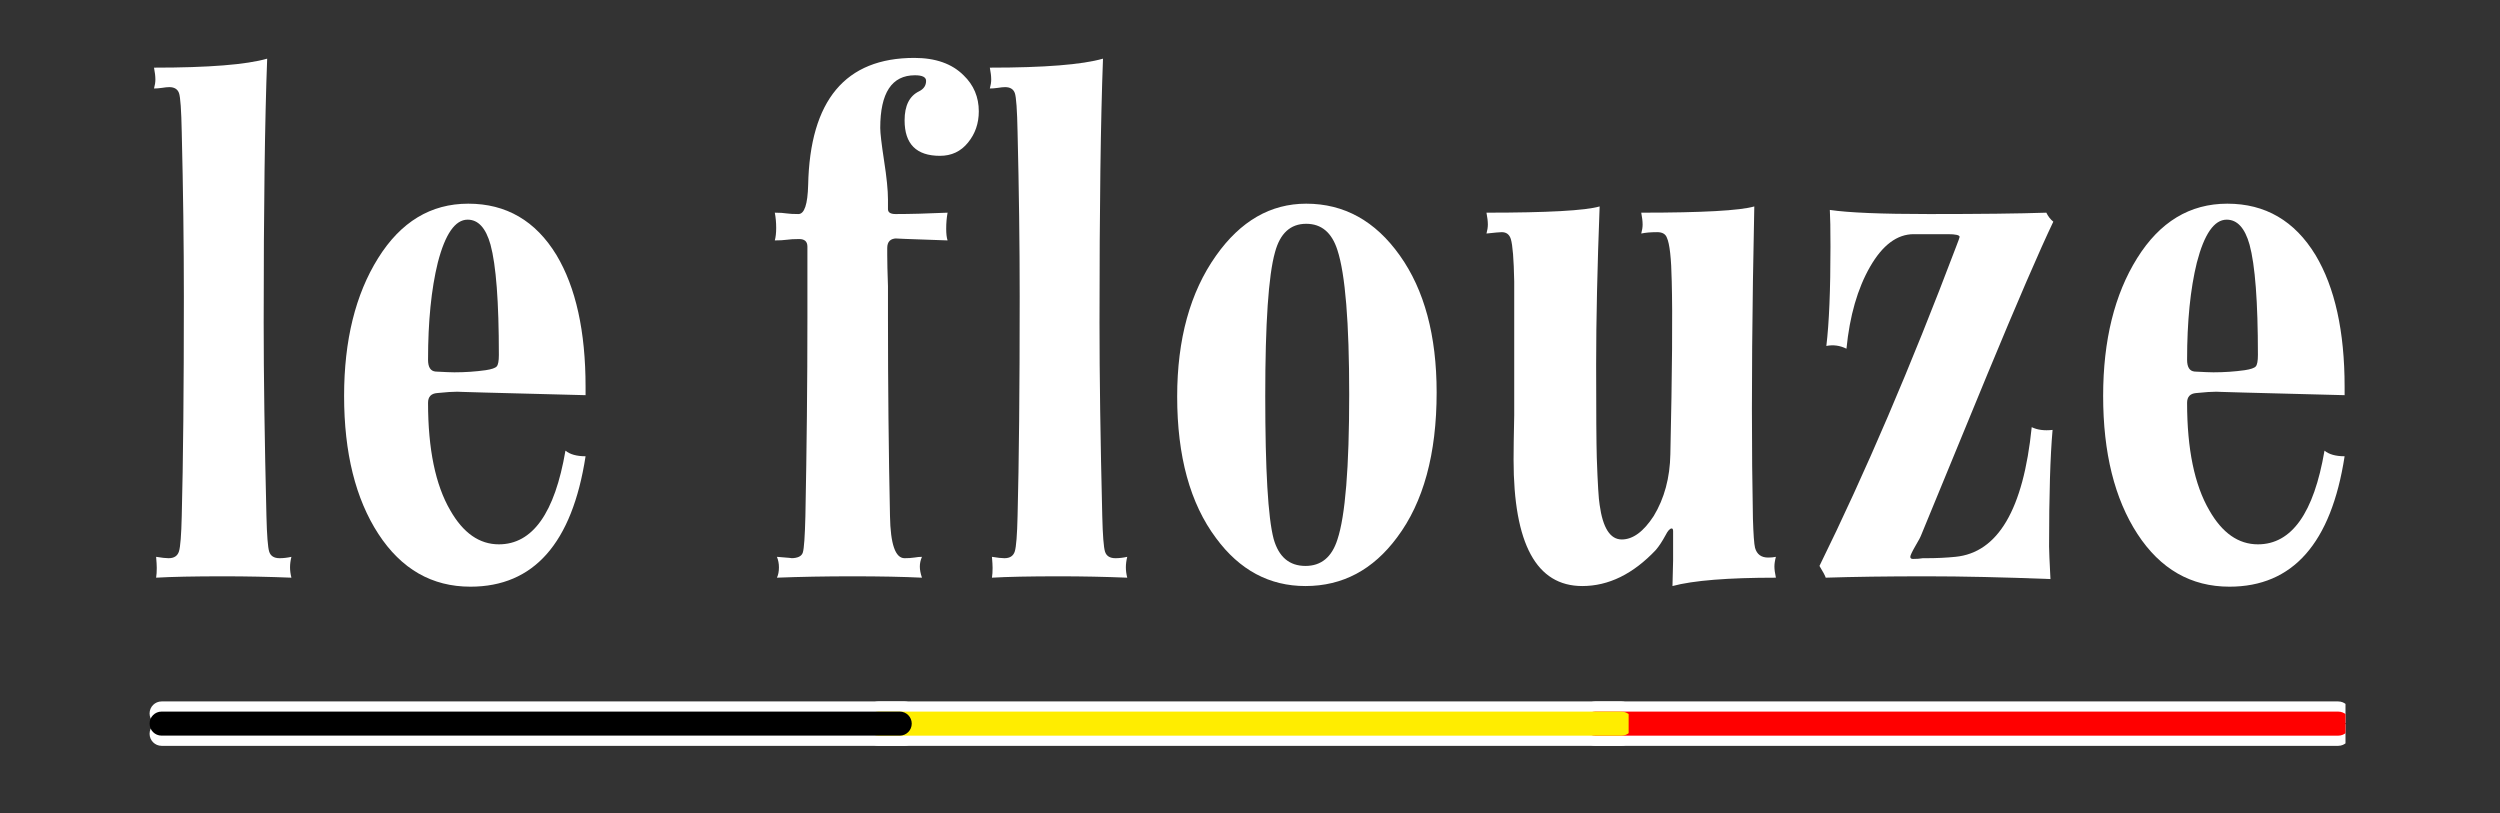 <svg xmlns="http://www.w3.org/2000/svg" xmlns:xlink="http://www.w3.org/1999/xlink" width="492" zoomAndPan="magnify" viewBox="0 0 369 120" height="160" preserveAspectRatio="xMidYMid meet" version="1.0"><rect x="0" y="0" width="369" height="120" fill="#333333" stroke="none"/><defs><g/><clipPath id="2d4ffbc5b9"><path d="M 233.695 103.527 L 346.195 103.527 L 346.195 120 L 233.695 120 Z M 233.695 103.527 " clip-rule="nonzero"/></clipPath><clipPath id="4ca8cc2292"><path d="M 127.887 103.527 L 240.387 103.527 L 240.387 120 L 127.887 120 Z M 127.887 103.527 " clip-rule="nonzero"/></clipPath><clipPath id="48b7c0ba3c"><path d="M 22.078 103.527 L 134.578 103.527 L 134.578 120 L 22.078 120 Z M 22.078 103.527 " clip-rule="nonzero"/></clipPath><clipPath id="d7de2f61f6"><path d="M 233.695 106.527 L 346.195 106.527 L 346.195 120 L 233.695 120 Z M 233.695 106.527 " clip-rule="nonzero"/></clipPath><clipPath id="4bf8eb3702"><path d="M 127.887 106.527 L 240.387 106.527 L 240.387 120 L 127.887 120 Z M 127.887 106.527 " clip-rule="nonzero"/></clipPath><clipPath id="d90b990775"><path d="M 22.078 106.527 L 134.578 106.527 L 134.578 120 L 22.078 120 Z M 22.078 106.527 " clip-rule="nonzero"/></clipPath><clipPath id="3962ce3cef"><path d="M 233.695 105.027 L 346.195 105.027 L 346.195 120 L 233.695 120 Z M 233.695 105.027 " clip-rule="nonzero"/></clipPath><clipPath id="4d38daf3f6"><path d="M 127.887 105.027 L 240.387 105.027 L 240.387 120 L 127.887 120 Z M 127.887 105.027 " clip-rule="nonzero"/></clipPath><clipPath id="3d17156cde"><path d="M 22.078 105.027 L 134.578 105.027 L 134.578 120 L 22.078 120 Z M 22.078 105.027 " clip-rule="nonzero"/></clipPath></defs><g fill="#ffffff" fill-opacity="1"><g transform="translate(20.685, 85.266)"><g><path d="M 22.328 0 C 19.047 -0.133 15.703 -0.203 12.297 -0.203 C 7.922 -0.203 4.609 -0.133 2.359 0 C 2.422 -0.406 2.453 -0.883 2.453 -1.438 C 2.453 -1.781 2.422 -2.328 2.359 -3.078 C 3.172 -2.941 3.785 -2.875 4.203 -2.875 C 5.016 -2.875 5.523 -3.211 5.734 -3.891 C 5.941 -4.578 6.078 -6.316 6.141 -9.109 C 6.348 -17.035 6.453 -27.828 6.453 -41.484 C 6.453 -49.191 6.348 -57.281 6.141 -65.75 C 6.078 -69.031 5.941 -70.957 5.734 -71.531 C 5.523 -72.113 5.047 -72.406 4.297 -72.406 C 4.023 -72.406 3.664 -72.367 3.219 -72.297 C 2.781 -72.234 2.391 -72.203 2.047 -72.203 C 2.18 -72.68 2.25 -73.125 2.25 -73.531 C 2.25 -74.008 2.18 -74.594 2.047 -75.281 C 10.109 -75.281 15.676 -75.723 18.75 -76.609 C 18.406 -67.598 18.234 -54.594 18.234 -37.594 C 18.234 -29.875 18.367 -20.379 18.641 -9.109 C 18.711 -6.242 18.848 -4.488 19.047 -3.844 C 19.254 -3.195 19.77 -2.875 20.594 -2.875 C 21.133 -2.875 21.711 -2.941 22.328 -3.078 C 22.191 -2.523 22.125 -2.008 22.125 -1.531 C 22.125 -1.051 22.191 -0.539 22.328 0 Z M 22.328 0 "/></g></g></g><g fill="#ffffff" fill-opacity="1"><g transform="translate(48.43, 85.266)"><g><path d="M 38 -17.922 C 36.02 -5.086 30.352 1.328 21 1.328 C 15.332 1.328 10.805 -1.266 7.422 -6.453 C 4.047 -11.641 2.359 -18.43 2.359 -26.828 C 2.359 -35.023 4.031 -41.801 7.375 -47.156 C 10.719 -52.52 15.156 -55.203 20.688 -55.203 C 26.289 -55.203 30.629 -52.676 33.703 -47.625 C 36.566 -42.844 38 -36.359 38 -28.172 L 38 -26.938 C 24.477 -27.281 18.195 -27.453 19.156 -27.453 C 18.406 -27.453 17.379 -27.383 16.078 -27.25 C 15.191 -27.176 14.75 -26.695 14.75 -25.812 C 14.75 -18.977 15.844 -13.688 18.031 -9.938 C 19.938 -6.594 22.328 -4.922 25.203 -4.922 C 30.18 -4.922 33.457 -9.531 35.031 -18.75 C 35.707 -18.195 36.695 -17.922 38 -17.922 Z M 25.203 -32.875 C 25.203 -40.727 24.789 -46.156 23.969 -49.156 C 23.281 -51.613 22.156 -52.844 20.594 -52.844 C 18.75 -52.844 17.281 -50.727 16.188 -46.5 C 15.227 -42.602 14.75 -37.82 14.75 -32.156 C 14.75 -31.062 15.125 -30.484 15.875 -30.422 C 17.238 -30.348 18.16 -30.312 18.641 -30.312 C 20.211 -30.312 21.75 -30.414 23.25 -30.625 C 24.133 -30.758 24.68 -30.945 24.891 -31.188 C 25.098 -31.426 25.203 -31.988 25.203 -32.875 Z M 25.203 -32.875 "/></g></g></g><g fill="#ffffff" fill-opacity="1"><g transform="translate(91.941, 85.266)"><g/></g></g><g fill="#ffffff" fill-opacity="1"><g transform="translate(112.315, 85.266)"><g><path d="M 32.156 -68.828 C 32.156 -67.055 31.625 -65.52 30.562 -64.219 C 29.508 -62.914 28.129 -62.266 26.422 -62.266 C 22.941 -62.266 21.203 -64.008 21.203 -67.5 C 21.203 -69.676 21.922 -71.109 23.359 -71.797 C 24.035 -72.141 24.375 -72.648 24.375 -73.328 C 24.375 -73.879 23.828 -74.156 22.734 -74.156 C 19.316 -74.156 17.609 -71.562 17.609 -66.375 C 17.609 -65.625 17.797 -64.02 18.172 -61.562 C 18.555 -59.102 18.75 -57.188 18.75 -55.812 L 18.75 -54.391 C 18.75 -53.91 19.125 -53.672 19.875 -53.672 C 21.914 -53.672 24.473 -53.738 27.547 -53.875 C 27.41 -53.125 27.344 -52.336 27.344 -51.516 C 27.344 -50.766 27.41 -50.188 27.547 -49.781 C 21.68 -49.977 19.191 -50.078 20.078 -50.078 C 19.117 -50.078 18.641 -49.602 18.641 -48.656 L 18.641 -47.625 C 18.641 -46.602 18.676 -45.066 18.75 -43.016 C 18.75 -40.898 18.75 -39.332 18.75 -38.312 C 18.75 -28.344 18.848 -18.609 19.047 -9.109 C 19.117 -4.953 19.836 -2.875 21.203 -2.875 C 21.742 -2.875 22.219 -2.906 22.625 -2.969 C 23.039 -3.039 23.422 -3.078 23.766 -3.078 C 23.555 -2.598 23.453 -2.117 23.453 -1.641 C 23.453 -1.16 23.555 -0.613 23.766 0 C 21.035 -0.133 17.617 -0.203 13.516 -0.203 C 9.492 -0.203 5.773 -0.133 2.359 0 C 2.555 -0.406 2.656 -0.914 2.656 -1.531 C 2.656 -2.082 2.555 -2.598 2.359 -3.078 C 4.129 -2.941 4.812 -2.875 4.406 -2.875 C 5.426 -2.875 6.02 -3.16 6.188 -3.734 C 6.363 -4.316 6.488 -6.109 6.562 -9.109 C 6.758 -19.078 6.859 -28.812 6.859 -38.312 L 6.859 -48.859 C 6.859 -49.609 6.453 -49.984 5.641 -49.984 C 4.879 -49.984 4.258 -49.945 3.781 -49.875 C 3.312 -49.812 2.734 -49.781 2.047 -49.781 C 2.18 -50.258 2.25 -50.875 2.25 -51.625 C 2.25 -52.438 2.18 -53.188 2.047 -53.875 C 2.797 -53.875 3.375 -53.836 3.781 -53.766 C 4.195 -53.703 4.781 -53.672 5.531 -53.672 C 6.414 -53.672 6.895 -55.102 6.969 -57.969 C 7.238 -70.469 12.461 -76.719 22.641 -76.719 C 25.773 -76.719 28.195 -75.863 29.906 -74.156 C 31.406 -72.719 32.156 -70.941 32.156 -68.828 Z M 32.156 -68.828 "/></g></g></g><g fill="#ffffff" fill-opacity="1"><g transform="translate(144.053, 85.266)"><g><path d="M 22.328 0 C 19.047 -0.133 15.703 -0.203 12.297 -0.203 C 7.922 -0.203 4.609 -0.133 2.359 0 C 2.422 -0.406 2.453 -0.883 2.453 -1.438 C 2.453 -1.781 2.422 -2.328 2.359 -3.078 C 3.172 -2.941 3.785 -2.875 4.203 -2.875 C 5.016 -2.875 5.523 -3.211 5.734 -3.891 C 5.941 -4.578 6.078 -6.316 6.141 -9.109 C 6.348 -17.035 6.453 -27.828 6.453 -41.484 C 6.453 -49.191 6.348 -57.281 6.141 -65.75 C 6.078 -69.031 5.941 -70.957 5.734 -71.531 C 5.523 -72.113 5.047 -72.406 4.297 -72.406 C 4.023 -72.406 3.664 -72.367 3.219 -72.297 C 2.781 -72.234 2.391 -72.203 2.047 -72.203 C 2.18 -72.68 2.25 -73.125 2.25 -73.531 C 2.25 -74.008 2.18 -74.594 2.047 -75.281 C 10.109 -75.281 15.676 -75.723 18.75 -76.609 C 18.406 -67.598 18.234 -54.594 18.234 -37.594 C 18.234 -29.875 18.367 -20.379 18.641 -9.109 C 18.711 -6.242 18.848 -4.488 19.047 -3.844 C 19.254 -3.195 19.77 -2.875 20.594 -2.875 C 21.133 -2.875 21.711 -2.941 22.328 -3.078 C 22.191 -2.523 22.125 -2.008 22.125 -1.531 C 22.125 -1.051 22.191 -0.539 22.328 0 Z M 22.328 0 "/></g></g></g><g fill="#ffffff" fill-opacity="1"><g transform="translate(171.798, 85.266)"><g><path d="M 40.25 -27.344 C 40.25 -18.258 38.301 -11.125 34.406 -5.938 C 30.863 -1.156 26.359 1.234 20.891 1.234 C 15.566 1.234 11.164 -1.125 7.688 -5.844 C 3.863 -10.957 1.953 -17.922 1.953 -26.734 C 1.953 -35.203 3.863 -42.133 7.688 -47.531 C 11.301 -52.645 15.738 -55.203 21 -55.203 C 26.594 -55.203 31.195 -52.656 34.812 -47.562 C 38.438 -42.477 40.25 -35.738 40.25 -27.344 Z M 27.344 -27.047 C 27.344 -37.691 26.766 -44.789 25.609 -48.344 C 24.785 -50.938 23.25 -52.234 21 -52.234 C 18.676 -52.234 17.141 -50.832 16.391 -48.031 C 15.43 -44.625 14.953 -37.555 14.953 -26.828 C 14.953 -15.91 15.363 -8.879 16.188 -5.734 C 16.938 -3.066 18.504 -1.734 20.891 -1.734 C 23.211 -1.734 24.785 -3.035 25.609 -5.641 C 26.766 -9.117 27.344 -16.254 27.344 -27.047 Z M 27.344 -27.047 "/></g></g></g><g fill="#ffffff" fill-opacity="1"><g transform="translate(217.357, 85.266)"><g><path d="M 44.766 0 C 37.66 0 32.57 0.41 29.5 1.234 L 29.594 -2.562 C 29.594 -2.562 29.594 -3.992 29.594 -6.859 C 29.594 -7.129 29.523 -7.266 29.391 -7.266 C 29.117 -7.266 28.812 -6.926 28.469 -6.25 C 27.988 -5.363 27.516 -4.645 27.047 -4.094 C 23.691 -0.539 20.07 1.234 16.188 1.234 C 9.426 1.234 6.047 -4.977 6.047 -17.406 C 6.047 -18.844 6.078 -21.031 6.141 -23.969 C 6.141 -26.906 6.141 -29.086 6.141 -30.516 L 6.141 -43.734 C 6.078 -47.016 5.91 -49.098 5.641 -49.984 C 5.43 -50.66 4.984 -51 4.297 -51 C 4.023 -51 3.273 -50.93 2.047 -50.797 C 2.18 -51.273 2.25 -51.719 2.25 -52.125 C 2.25 -52.602 2.18 -53.188 2.047 -53.875 C 11.055 -53.875 16.625 -54.18 18.75 -54.797 C 18.406 -45.785 18.234 -38 18.234 -31.438 C 18.234 -24.406 18.266 -19.832 18.328 -17.719 C 18.461 -13.895 18.602 -11.57 18.75 -10.75 C 19.219 -7.344 20.305 -5.641 22.016 -5.641 C 23.66 -5.641 25.234 -6.797 26.734 -9.109 C 28.305 -11.703 29.125 -14.742 29.188 -18.234 C 29.457 -30.391 29.523 -38.891 29.391 -43.734 C 29.328 -47.148 29.086 -49.301 28.672 -50.188 C 28.473 -50.727 28 -51 27.25 -51 C 26.289 -51 25.504 -50.93 24.891 -50.797 C 25.023 -51.273 25.094 -51.719 25.094 -52.125 C 25.094 -52.602 25.023 -53.188 24.891 -53.875 C 33.898 -53.875 39.461 -54.18 41.578 -54.797 C 41.578 -54.316 41.508 -50.629 41.375 -43.734 C 41.176 -30.348 41.176 -18.672 41.375 -8.703 C 41.445 -6.379 41.551 -4.945 41.688 -4.406 C 41.957 -3.445 42.602 -2.969 43.625 -2.969 C 44.039 -2.969 44.422 -3.004 44.766 -3.078 C 44.617 -2.523 44.547 -2.047 44.547 -1.641 C 44.547 -1.234 44.617 -0.688 44.766 0 Z M 44.766 0 "/></g></g></g><g fill="#ffffff" fill-opacity="1"><g transform="translate(267.522, 85.266)"><g><path d="M 35.547 -52.547 C 33.492 -48.242 30.25 -40.734 25.812 -30.016 C 19.727 -15.266 16.453 -7.305 15.984 -6.141 C 15.984 -6.078 15.723 -5.598 15.203 -4.703 C 14.691 -3.816 14.438 -3.273 14.438 -3.078 C 14.438 -2.867 14.57 -2.766 14.844 -2.766 C 15.395 -2.766 15.875 -2.801 16.281 -2.875 C 16.625 -2.875 16.797 -2.875 16.797 -2.875 C 18.297 -2.875 19.727 -2.941 21.094 -3.078 C 27.375 -3.691 31.129 -10.07 32.359 -22.219 C 33.18 -21.812 34.207 -21.676 35.438 -21.812 C 35.094 -17.926 34.922 -12.191 34.922 -4.609 C 34.922 -4.066 34.988 -2.461 35.125 0.203 C 28.227 -0.066 22.117 -0.203 16.797 -0.203 C 10.992 -0.203 6.047 -0.133 1.953 0 C 1.879 -0.27 1.57 -0.848 1.031 -1.734 C 7.781 -15.461 14.504 -31.172 21.203 -48.859 C 21.547 -49.742 21.719 -50.223 21.719 -50.297 C 21.719 -50.566 21.133 -50.703 19.969 -50.703 L 14.953 -50.703 C 12.492 -50.703 10.344 -49.098 8.5 -45.891 C 6.656 -42.68 5.492 -38.648 5.016 -33.797 C 4.055 -34.273 3.066 -34.41 2.047 -34.203 C 2.453 -37.555 2.656 -42.441 2.656 -48.859 C 2.656 -51.453 2.625 -53.258 2.562 -54.281 C 5.289 -53.875 10.172 -53.672 17.203 -53.672 C 24.711 -53.672 30.484 -53.738 34.516 -53.875 C 34.785 -53.32 35.129 -52.879 35.547 -52.547 Z M 35.547 -52.547 "/></g></g></g><g fill="#ffffff" fill-opacity="1"><g transform="translate(308.065, 85.266)"><g><path d="M 38 -17.922 C 36.02 -5.086 30.352 1.328 21 1.328 C 15.332 1.328 10.805 -1.266 7.422 -6.453 C 4.047 -11.641 2.359 -18.43 2.359 -26.828 C 2.359 -35.023 4.031 -41.801 7.375 -47.156 C 10.719 -52.52 15.156 -55.203 20.688 -55.203 C 26.289 -55.203 30.629 -52.676 33.703 -47.625 C 36.566 -42.844 38 -36.359 38 -28.172 L 38 -26.938 C 24.477 -27.281 18.195 -27.453 19.156 -27.453 C 18.406 -27.453 17.379 -27.383 16.078 -27.25 C 15.191 -27.176 14.75 -26.695 14.75 -25.812 C 14.75 -18.977 15.844 -13.688 18.031 -9.938 C 19.938 -6.594 22.328 -4.922 25.203 -4.922 C 30.18 -4.922 33.457 -9.531 35.031 -18.75 C 35.707 -18.195 36.695 -17.922 38 -17.922 Z M 25.203 -32.875 C 25.203 -40.727 24.789 -46.156 23.969 -49.156 C 23.281 -51.613 22.156 -52.844 20.594 -52.844 C 18.75 -52.844 17.281 -50.727 16.188 -46.5 C 15.227 -42.602 14.75 -37.82 14.75 -32.156 C 14.75 -31.062 15.125 -30.484 15.875 -30.422 C 17.238 -30.348 18.16 -30.312 18.641 -30.312 C 20.211 -30.312 21.75 -30.414 23.25 -30.625 C 24.133 -30.758 24.68 -30.945 24.891 -31.188 C 25.098 -31.426 25.203 -31.988 25.203 -32.875 Z M 25.203 -32.875 "/></g></g></g><g clip-path="url(#2d4ffbc5b9)"><path fill="#ffffff" d="M 345.117 198.211 L 235.477 198.211 C 234.492 198.211 233.695 197.414 233.695 196.43 C 233.695 195.449 234.492 194.652 235.477 194.652 L 345.117 194.652 C 346.102 194.652 346.898 195.449 346.898 196.43 C 346.898 197.414 346.102 198.211 345.117 198.211 Z M 346.898 150.832 C 346.898 149.852 346.102 149.055 345.117 149.055 L 235.477 149.055 C 234.492 149.055 233.695 149.852 233.695 150.832 C 233.695 151.812 234.492 152.609 235.477 152.609 L 345.117 152.609 C 346.102 152.609 346.898 151.812 346.898 150.832 Z M 346.898 105.309 C 346.898 104.324 346.102 103.531 345.117 103.531 L 235.477 103.531 C 234.492 103.531 233.695 104.324 233.695 105.309 C 233.695 106.289 234.492 107.086 235.477 107.086 L 345.117 107.086 C 346.102 107.086 346.898 106.289 346.898 105.309 Z M 346.898 105.309 " fill-opacity="1" fill-rule="nonzero"/></g><g clip-path="url(#4ca8cc2292)"><path fill="#ffffff" d="M 239.309 198.211 L 129.664 198.211 C 128.684 198.211 127.887 197.414 127.887 196.43 C 127.887 195.449 128.684 194.652 129.664 194.652 L 239.309 194.652 C 240.289 194.652 241.086 195.449 241.086 196.43 C 241.086 197.414 240.289 198.211 239.309 198.211 Z M 241.086 150.832 C 241.086 149.852 240.289 149.055 239.309 149.055 L 129.664 149.055 C 128.684 149.055 127.887 149.852 127.887 150.832 C 127.887 151.812 128.684 152.609 129.664 152.609 L 239.309 152.609 C 240.289 152.609 241.086 151.812 241.086 150.832 Z M 241.086 105.309 C 241.086 104.324 240.289 103.531 239.309 103.531 L 129.664 103.531 C 128.684 103.531 127.887 104.324 127.887 105.309 C 127.887 106.289 128.684 107.086 129.664 107.086 L 239.309 107.086 C 240.289 107.086 241.086 106.289 241.086 105.309 Z M 241.086 105.309 " fill-opacity="1" fill-rule="nonzero"/></g><g clip-path="url(#48b7c0ba3c)"><path fill="#ffffff" d="M 133.5 198.211 L 23.855 198.211 C 22.875 198.211 22.078 197.414 22.078 196.43 C 22.078 195.449 22.875 194.652 23.855 194.652 L 133.5 194.652 C 134.48 194.652 135.277 195.449 135.277 196.43 C 135.277 197.414 134.48 198.211 133.5 198.211 Z M 135.277 150.832 C 135.277 149.852 134.48 149.055 133.5 149.055 L 23.855 149.055 C 22.875 149.055 22.078 149.852 22.078 150.832 C 22.078 151.812 22.875 152.609 23.855 152.609 L 133.5 152.609 C 134.48 152.609 135.277 151.812 135.277 150.832 Z M 135.277 105.309 C 135.277 104.324 134.48 103.531 133.5 103.531 L 23.855 103.531 C 22.875 103.531 22.078 104.324 22.078 105.309 C 22.078 106.289 22.875 107.086 23.855 107.086 L 133.5 107.086 C 134.48 107.086 135.277 106.289 135.277 105.309 Z M 135.277 105.309 " fill-opacity="1" fill-rule="nonzero"/></g><g clip-path="url(#d7de2f61f6)"><path fill="#ffffff" d="M 345.117 201.211 L 235.477 201.211 C 234.492 201.211 233.695 200.414 233.695 199.43 C 233.695 198.449 234.492 197.652 235.477 197.652 L 345.117 197.652 C 346.102 197.652 346.898 198.449 346.898 199.43 C 346.898 200.414 346.102 201.211 345.117 201.211 Z M 346.898 153.832 C 346.898 152.852 346.102 152.055 345.117 152.055 L 235.477 152.055 C 234.492 152.055 233.695 152.852 233.695 153.832 C 233.695 154.812 234.492 155.609 235.477 155.609 L 345.117 155.609 C 346.102 155.609 346.898 154.812 346.898 153.832 Z M 346.898 108.309 C 346.898 107.324 346.102 106.531 345.117 106.531 L 235.477 106.531 C 234.492 106.531 233.695 107.324 233.695 108.309 C 233.695 109.289 234.492 110.086 235.477 110.086 L 345.117 110.086 C 346.102 110.086 346.898 109.289 346.898 108.309 Z M 346.898 108.309 " fill-opacity="1" fill-rule="nonzero"/></g><g clip-path="url(#4bf8eb3702)"><path fill="#ffffff" d="M 239.309 201.211 L 129.664 201.211 C 128.684 201.211 127.887 200.414 127.887 199.43 C 127.887 198.449 128.684 197.652 129.664 197.652 L 239.309 197.652 C 240.289 197.652 241.086 198.449 241.086 199.43 C 241.086 200.414 240.289 201.211 239.309 201.211 Z M 241.086 153.832 C 241.086 152.852 240.289 152.055 239.309 152.055 L 129.664 152.055 C 128.684 152.055 127.887 152.852 127.887 153.832 C 127.887 154.812 128.684 155.609 129.664 155.609 L 239.309 155.609 C 240.289 155.609 241.086 154.812 241.086 153.832 Z M 241.086 108.309 C 241.086 107.324 240.289 106.531 239.309 106.531 L 129.664 106.531 C 128.684 106.531 127.887 107.324 127.887 108.309 C 127.887 109.289 128.684 110.086 129.664 110.086 L 239.309 110.086 C 240.289 110.086 241.086 109.289 241.086 108.309 Z M 241.086 108.309 " fill-opacity="1" fill-rule="nonzero"/></g><g clip-path="url(#d90b990775)"><path fill="#ffffff" d="M 133.5 201.211 L 23.855 201.211 C 22.875 201.211 22.078 200.414 22.078 199.43 C 22.078 198.449 22.875 197.652 23.855 197.652 L 133.5 197.652 C 134.48 197.652 135.277 198.449 135.277 199.43 C 135.277 200.414 134.48 201.211 133.5 201.211 Z M 135.277 153.832 C 135.277 152.852 134.48 152.055 133.5 152.055 L 23.855 152.055 C 22.875 152.055 22.078 152.852 22.078 153.832 C 22.078 154.812 22.875 155.609 23.855 155.609 L 133.5 155.609 C 134.48 155.609 135.277 154.812 135.277 153.832 Z M 135.277 108.309 C 135.277 107.324 134.48 106.531 133.5 106.531 L 23.855 106.531 C 22.875 106.531 22.078 107.324 22.078 108.309 C 22.078 109.289 22.875 110.086 23.855 110.086 L 133.5 110.086 C 134.48 110.086 135.277 109.289 135.277 108.309 Z M 135.277 108.309 " fill-opacity="1" fill-rule="nonzero"/></g><g clip-path="url(#3962ce3cef)"><path fill="#ff0000" d="M 345.117 199.711 L 235.477 199.711 C 234.492 199.711 233.695 198.914 233.695 197.93 C 233.695 196.949 234.492 196.152 235.477 196.152 L 345.117 196.152 C 346.102 196.152 346.898 196.949 346.898 197.93 C 346.898 198.914 346.102 199.711 345.117 199.711 Z M 346.898 152.332 C 346.898 151.352 346.102 150.555 345.117 150.555 L 235.477 150.555 C 234.492 150.555 233.695 151.352 233.695 152.332 C 233.695 153.312 234.492 154.109 235.477 154.109 L 345.117 154.109 C 346.102 154.109 346.898 153.312 346.898 152.332 Z M 346.898 106.809 C 346.898 105.824 346.102 105.031 345.117 105.031 L 235.477 105.031 C 234.492 105.031 233.695 105.824 233.695 106.809 C 233.695 107.789 234.492 108.586 235.477 108.586 L 345.117 108.586 C 346.102 108.586 346.898 107.789 346.898 106.809 Z M 346.898 106.809 " fill-opacity="1" fill-rule="nonzero"/></g><g clip-path="url(#4d38daf3f6)"><path fill="#ffed00" d="M 239.309 199.711 L 129.664 199.711 C 128.684 199.711 127.887 198.914 127.887 197.93 C 127.887 196.949 128.684 196.152 129.664 196.152 L 239.309 196.152 C 240.289 196.152 241.086 196.949 241.086 197.93 C 241.086 198.914 240.289 199.711 239.309 199.711 Z M 241.086 152.332 C 241.086 151.352 240.289 150.555 239.309 150.555 L 129.664 150.555 C 128.684 150.555 127.887 151.352 127.887 152.332 C 127.887 153.312 128.684 154.109 129.664 154.109 L 239.309 154.109 C 240.289 154.109 241.086 153.312 241.086 152.332 Z M 241.086 106.809 C 241.086 105.824 240.289 105.031 239.309 105.031 L 129.664 105.031 C 128.684 105.031 127.887 105.824 127.887 106.809 C 127.887 107.789 128.684 108.586 129.664 108.586 L 239.309 108.586 C 240.289 108.586 241.086 107.789 241.086 106.809 Z M 241.086 106.809 " fill-opacity="1" fill-rule="nonzero"/></g><g clip-path="url(#3d17156cde)"><path fill="#000000" d="M 132.805 199.523 L 23.844 199.523 C 22.867 199.523 22.078 198.727 22.078 197.746 C 22.078 196.766 22.867 195.973 23.844 195.973 L 132.805 195.973 C 133.781 195.973 134.574 196.766 134.574 197.746 C 134.574 198.727 133.781 199.523 132.805 199.523 Z M 134.574 152.238 C 134.574 151.258 133.781 150.465 132.805 150.465 L 23.844 150.465 C 22.867 150.465 22.078 151.258 22.078 152.238 C 22.078 153.219 22.867 154.012 23.844 154.012 L 132.805 154.012 C 133.781 154.012 134.574 153.219 134.574 152.238 Z M 134.574 106.805 C 134.574 105.824 133.781 105.031 132.805 105.031 L 23.844 105.031 C 22.867 105.031 22.078 105.824 22.078 106.805 C 22.078 107.785 22.867 108.578 23.844 108.578 L 132.805 108.578 C 133.781 108.578 134.574 107.785 134.574 106.805 Z M 134.574 106.805 " fill-opacity="1" fill-rule="nonzero"/></g></svg>